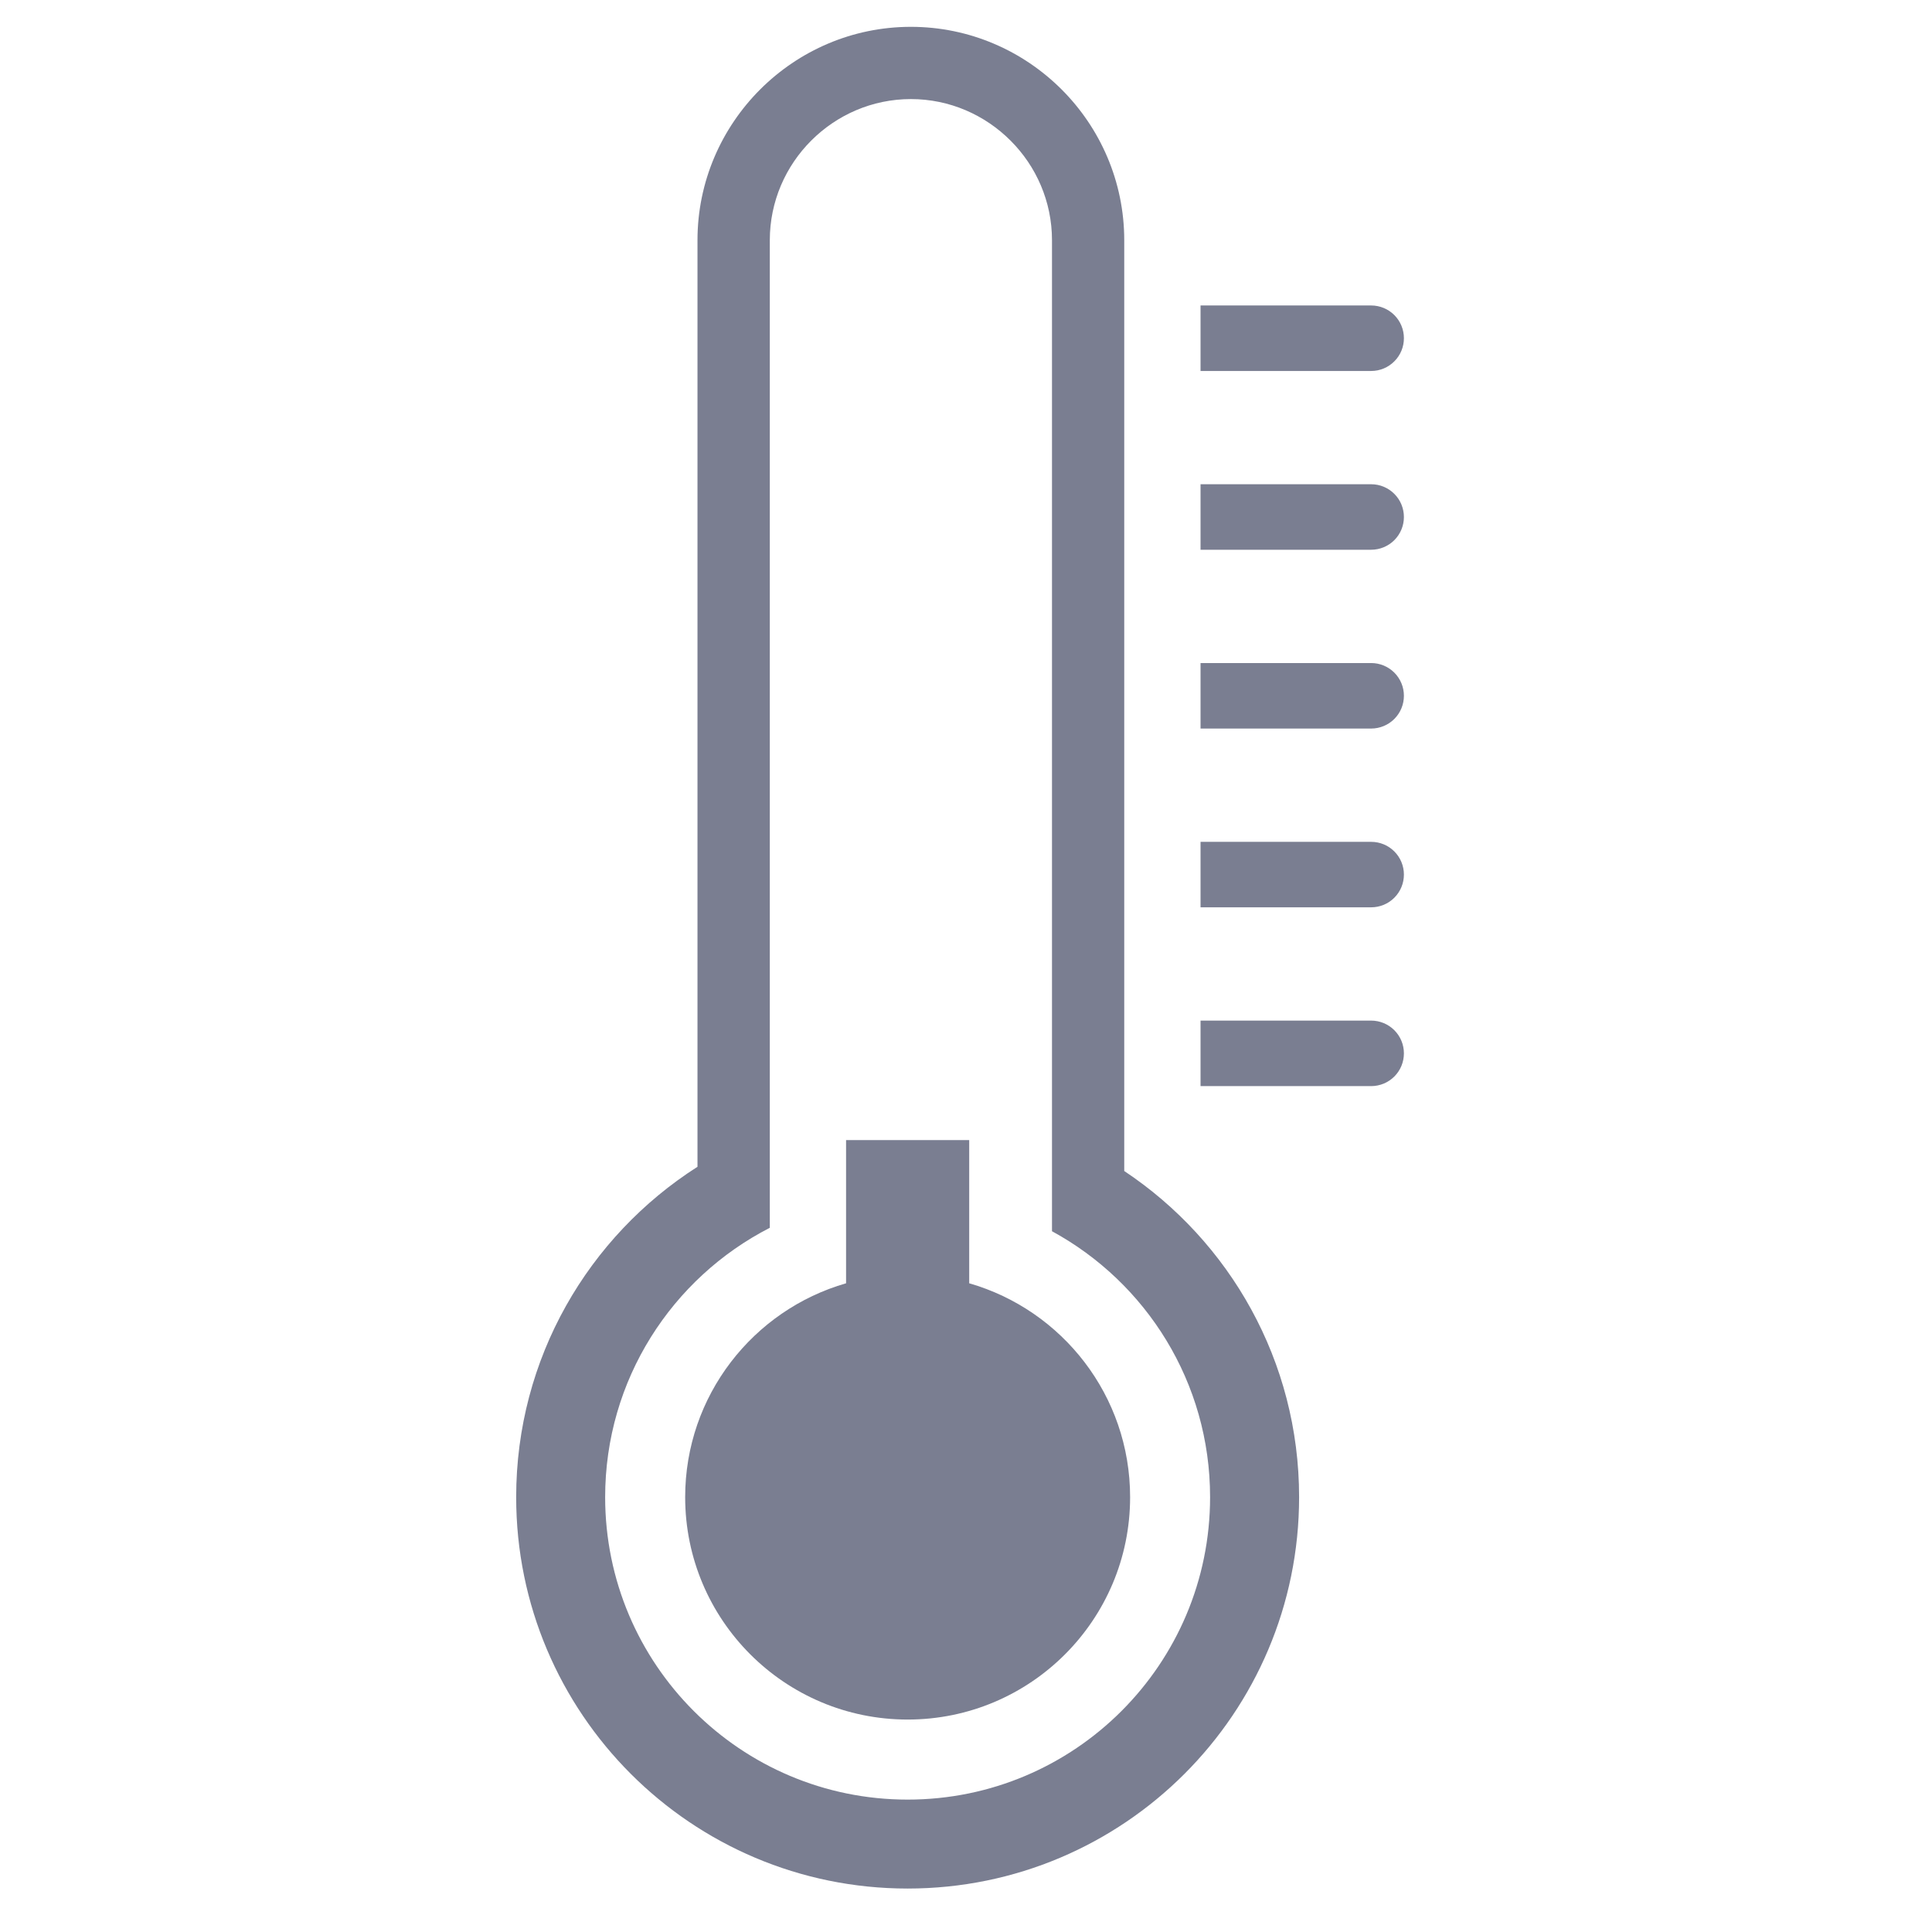 <svg width="53" height="53" viewBox="0 0 53 53" fill="none"
  xmlns="http://www.w3.org/2000/svg">
  <path fill-rule="evenodd" clip-rule="evenodd" d="M28.859 6.589C28.859 5.526 28.424 4.557 27.721 3.856C27.019 3.154 26.052 2.718 24.988 2.718C23.924 2.718 22.957 3.154 22.255 3.856C21.553 4.557 21.118 5.526 21.118 6.589V33.682C18.436 35.057 16.601 37.849 16.601 41.07C16.601 45.653 20.316 49.368 24.899 49.368C29.482 49.368 33.196 45.653 33.196 41.07C33.196 37.921 31.443 35.182 28.859 33.776V6.589ZM32.934 10.177V8.38H37.615C37.853 8.38 38.082 8.475 38.25 8.643C38.419 8.812 38.513 9.04 38.513 9.278C38.513 9.517 38.419 9.745 38.25 9.913C38.082 10.082 37.853 10.177 37.615 10.177H32.934ZM32.934 15.081V13.284H37.615C37.853 13.284 38.082 13.379 38.25 13.548C38.419 13.716 38.513 13.945 38.513 14.183C38.513 14.421 38.419 14.649 38.25 14.818C38.082 14.986 37.853 15.081 37.615 15.081H32.934ZM32.934 19.986V18.189H37.615C37.853 18.189 38.082 18.284 38.25 18.452C38.419 18.621 38.513 18.849 38.513 19.087C38.513 19.326 38.419 19.554 38.25 19.723C38.082 19.891 37.853 19.986 37.615 19.986H32.934ZM32.934 24.89V23.094H37.615C37.853 23.094 38.082 23.188 38.25 23.357C38.419 23.525 38.513 23.754 38.513 23.992C38.513 24.23 38.419 24.459 38.25 24.627C38.082 24.796 37.853 24.89 37.615 24.89H32.934ZM32.934 29.795V27.998H37.615C37.853 27.998 38.082 28.093 38.25 28.261C38.419 28.43 38.513 28.658 38.513 28.896C38.513 29.135 38.419 29.363 38.25 29.532C38.082 29.7 37.853 29.795 37.615 29.795H32.934ZM30.841 32.124C33.732 34.048 35.638 37.336 35.638 41.07C35.638 47 30.83 51.808 24.899 51.808C18.968 51.808 14.16 47 14.16 41.07C14.16 37.26 16.144 33.915 19.134 32.008V6.589C19.134 4.979 19.793 3.514 20.853 2.454C21.914 1.394 23.377 0.736 24.988 0.736C26.598 0.736 28.062 1.394 29.123 2.454C30.183 3.514 30.841 4.979 30.841 6.589V32.124Z" fill="#7A7E91"/>
  <path fill-rule="evenodd" clip-rule="evenodd" d="M26.588 35.204V31.276H23.21V35.204C20.662 35.937 18.796 38.286 18.796 41.07C18.796 44.44 21.529 47.172 24.9 47.172C28.269 47.172 31.002 44.44 31.002 41.07C31.002 38.285 29.137 35.937 26.588 35.204Z" fill="#7A7E91"/>
</svg>
